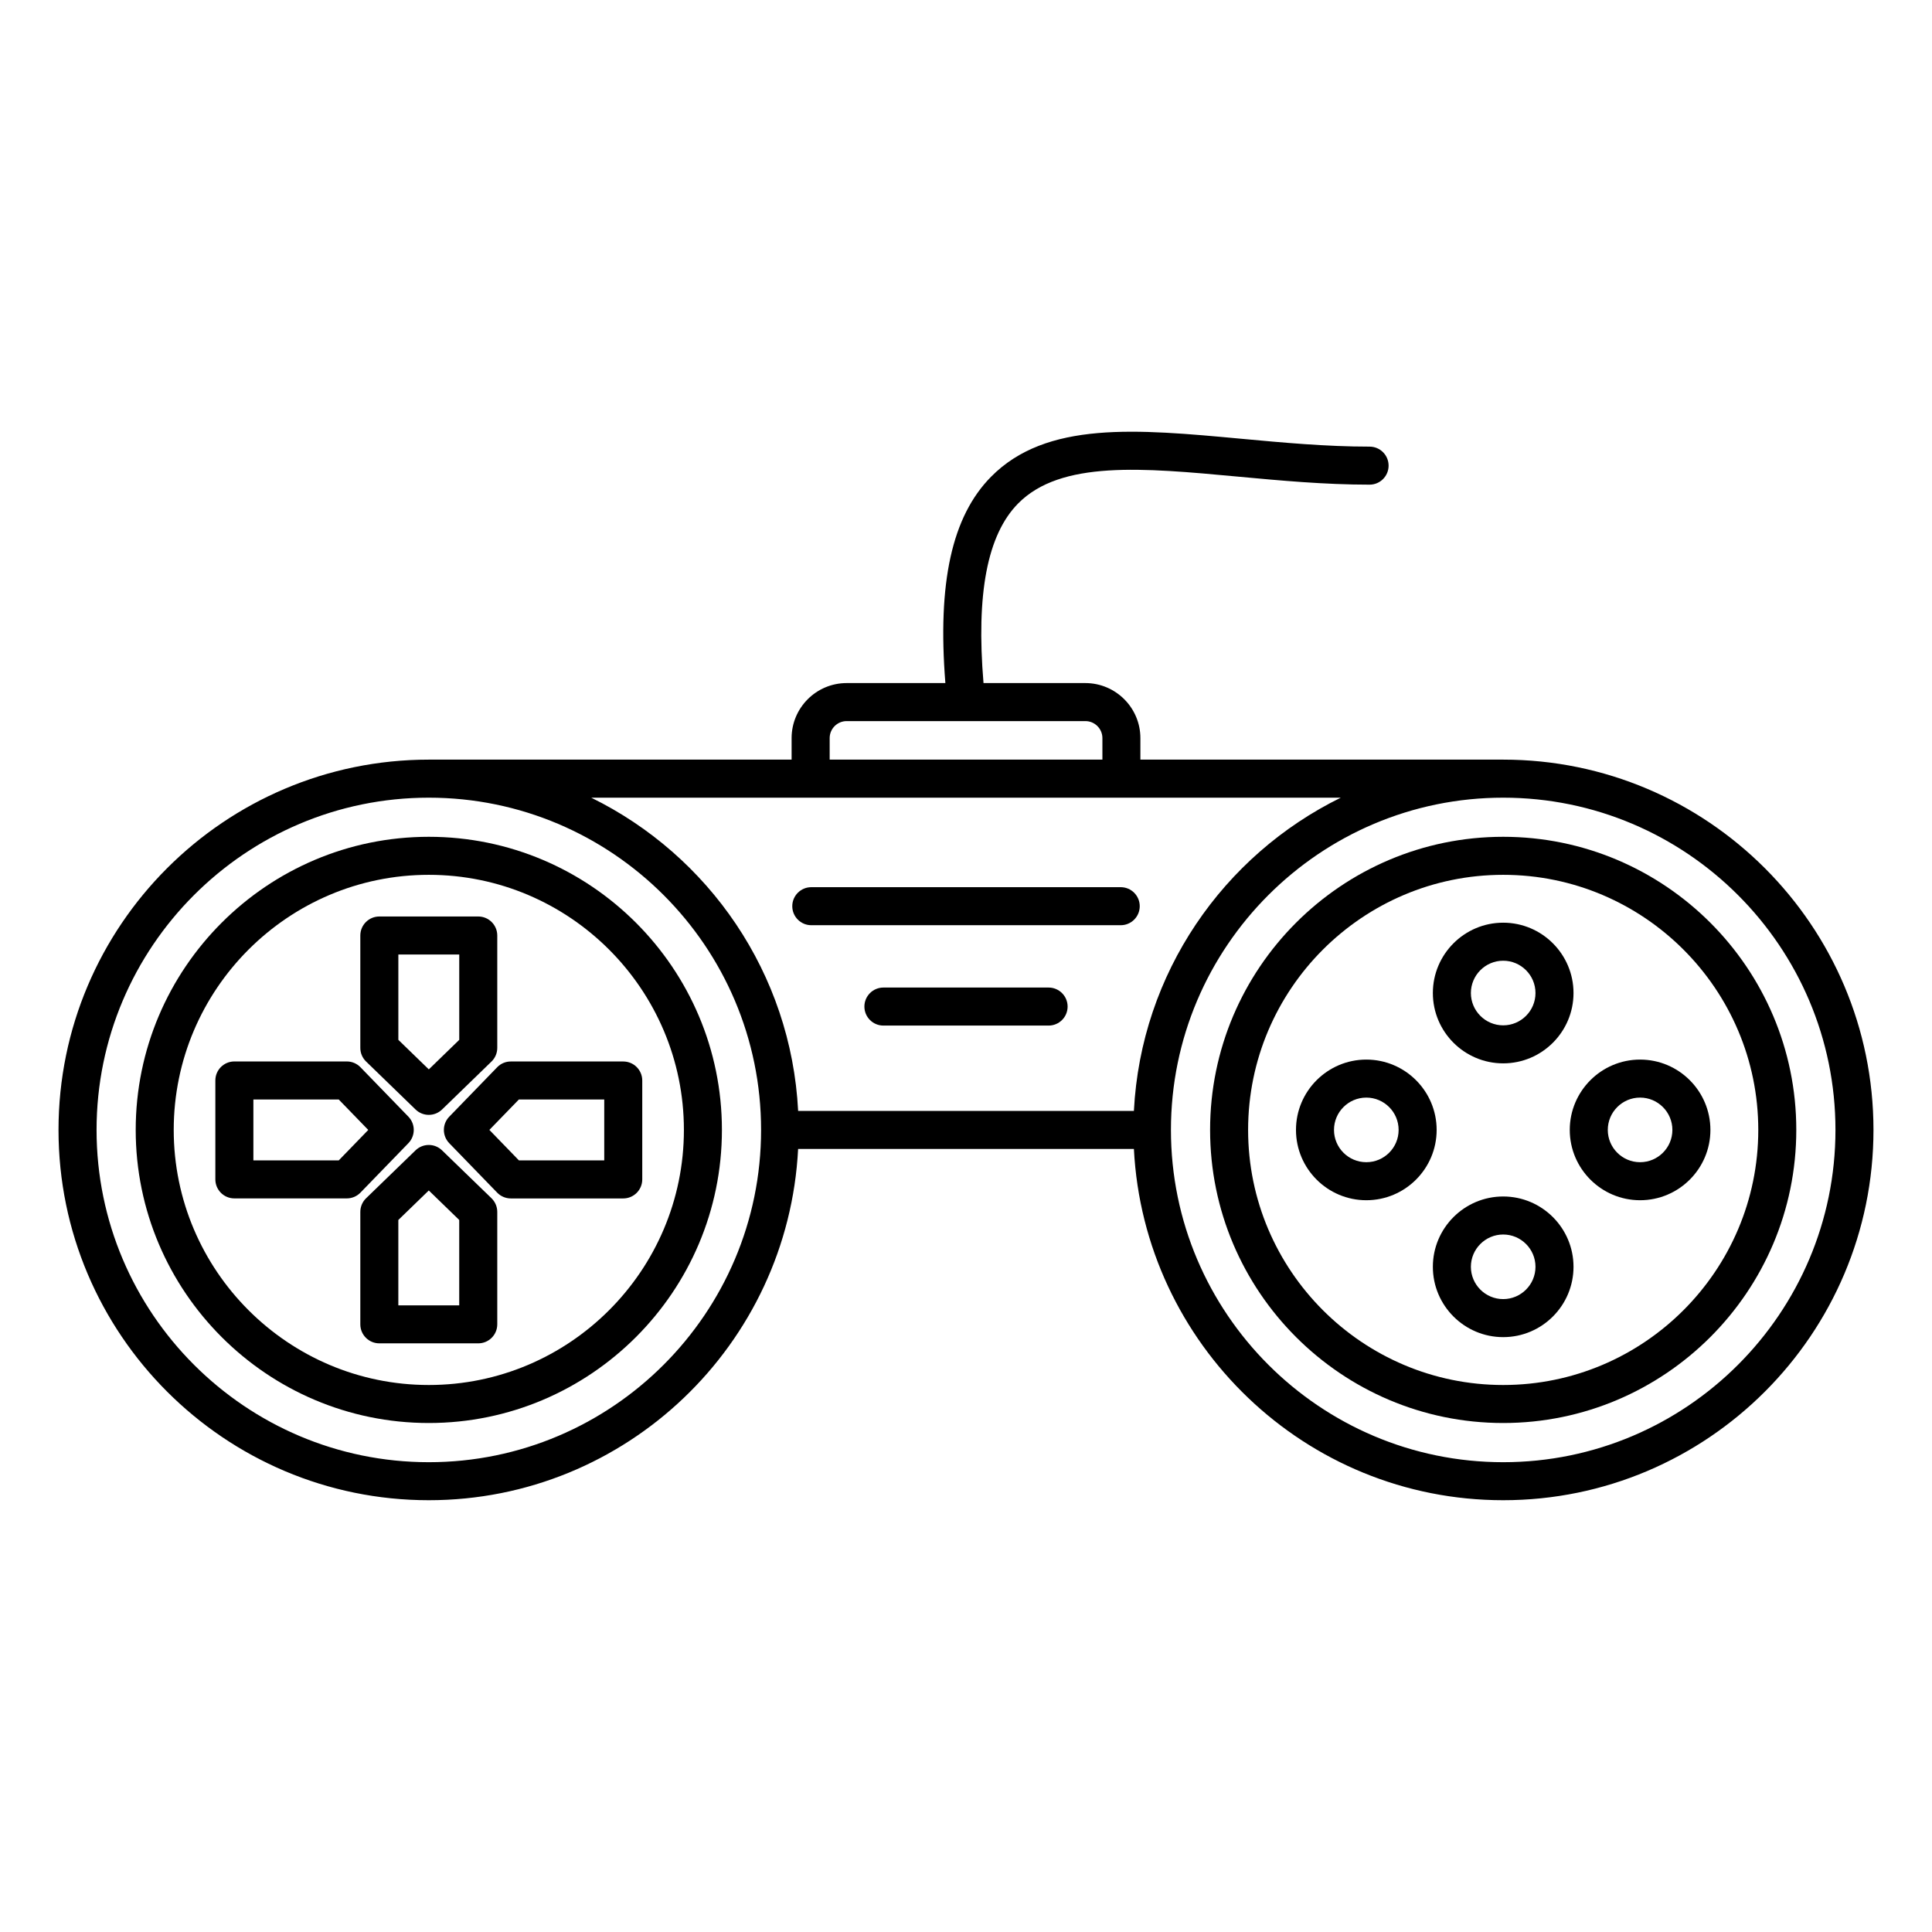 <?xml version="1.0" encoding="UTF-8"?>
<!-- Uploaded to: SVG Repo, www.svgrepo.com, Generator: SVG Repo Mixer Tools -->
<svg fill="#000000" width="800px" height="800px" version="1.1" viewBox="144 144 512 512" xmlns="http://www.w3.org/2000/svg">
 <g>
  <path d="m254.13 438.03c0.977 0.945 2.242 1.422 3.508 1.422s2.527-0.473 3.508-1.422l13.105-12.711c0.977-0.945 1.531-2.254 1.531-3.617v-29.785c0-2.781-2.258-5.039-5.039-5.039h-26.215c-2.781 0-5.039 2.258-5.039 5.039v29.785c0 1.367 0.551 2.664 1.531 3.617zm-4.562-41.074h16.137v22.617l-8.066 7.824-8.07-7.824z"/>
  <path d="m261.14 448.85c-1.953-1.898-5.059-1.895-7.012-0.004l-13.109 12.699c-0.977 0.945-1.531 2.258-1.531 3.621v29.797c0 2.785 2.258 5.039 5.039 5.039h26.215c2.781 0 5.039-2.254 5.039-5.039v-29.797c0-1.367-0.555-2.664-1.531-3.617zm4.559 41.078h-16.137v-22.621l8.07-7.82 8.066 7.82z"/>
  <path d="m252.23 446.95c1.895-1.961 1.891-5.062 0-7.019l-12.707-13.105c-0.945-0.977-2.254-1.531-3.617-1.531h-29.797c-2.781 0-5.039 2.254-5.039 5.039v26.215c0 2.785 2.258 5.039 5.039 5.039h29.797c1.367 0 2.672-0.551 3.617-1.531zm-18.461 4.566h-22.621v-16.137h22.621l7.824 8.066z"/>
  <path d="m275.76 426.83-12.707 13.105c-1.895 1.953-1.895 5.059 0 7.019l12.707 13.113c0.945 0.977 2.258 1.531 3.617 1.531h29.789c2.781 0 5.039-2.254 5.039-5.039v-26.215c0-2.785-2.258-5.039-5.039-5.039h-29.789c-1.359-0.012-2.664 0.543-3.617 1.523zm28.371 8.543v16.137h-22.617l-7.824-8.074 7.824-8.066h22.617z"/>
  <path d="m542.36 461.08c-10.277 0-18.637 8.359-18.637 18.637s8.359 18.637 18.637 18.637 18.637-8.359 18.637-18.637c0-10.281-8.359-18.637-18.637-18.637zm0 27.195c-4.719 0-8.559-3.844-8.559-8.559s3.844-8.559 8.559-8.559 8.559 3.844 8.559 8.559-3.844 8.559-8.559 8.559z"/>
  <path d="m542.36 425.8c10.277 0 18.637-8.359 18.637-18.637s-8.359-18.641-18.637-18.641-18.637 8.363-18.637 18.641c0 10.281 8.359 18.637 18.637 18.637zm0-27.199c4.719 0 8.559 3.844 8.559 8.566 0 4.719-3.844 8.559-8.559 8.559s-8.559-3.844-8.559-8.559c0-4.723 3.84-8.566 8.559-8.566z"/>
  <path d="m257.64 365.76c-42.828 0-77.676 34.848-77.676 77.676 0 42.832 34.848 77.676 77.676 77.676 42.832 0 77.676-34.844 77.676-77.676 0-42.824-34.84-77.676-77.676-77.676zm0 145.28c-37.277 0-67.602-30.328-67.602-67.602s30.324-67.602 67.602-67.602c37.277 0 67.602 30.328 67.602 67.602 0 37.27-30.324 67.602-67.602 67.602z"/>
  <path d="m542.36 345.31h-96.145v-5.703c0-8.039-6.543-14.586-14.59-14.586h-26.984c-1.98-23.641 0.988-39.301 9.168-47.59 11.32-11.473 33.008-9.465 58.16-7.129 11.309 1.047 23.004 2.137 34.984 2.137 2.785 0 5.039-2.258 5.039-5.039s-2.254-5.039-5.039-5.039c-11.512 0-22.98-1.062-34.059-2.09-27.684-2.57-51.59-4.785-66.262 10.082-10.383 10.52-14.211 28.062-12.098 54.668h-26.164c-8.039 0-14.586 6.543-14.586 14.586v5.703h-96.148c-54.109 0-98.129 44.02-98.129 98.129s44.02 98.133 98.129 98.133c52.406 0 95.227-41.328 97.875-93.094h88.984c2.641 51.762 45.457 93.094 97.863 93.094 54.109 0 98.133-44.02 98.133-98.133-0.004-54.109-44.023-98.129-98.133-98.129zm-178.49-5.703c0-2.488 2.019-4.508 4.508-4.508h63.254c2.488 0 4.516 2.019 4.516 4.508v5.703h-72.277zm135.46 15.781c-31.129 15.281-52.969 46.512-54.836 83.012h-88.98c-1.867-36.5-23.703-67.73-54.84-83.012zm-241.69 176.11c-48.551 0-88.051-39.504-88.051-88.055s39.5-88.051 88.051-88.051 88.055 39.5 88.055 88.051-39.504 88.055-88.055 88.055zm284.72 0c-48.551 0-88.051-39.504-88.051-88.055s39.5-88.051 88.051-88.051 88.055 39.5 88.055 88.051-39.504 88.055-88.055 88.055z"/>
  <path d="m542.36 365.76c-42.828 0-77.672 34.848-77.672 77.676 0 42.832 34.844 77.676 77.672 77.676 42.832 0 77.676-34.844 77.676-77.676 0.004-42.824-34.84-77.676-77.676-77.676zm0 145.28c-37.273 0-67.598-30.328-67.598-67.602s30.324-67.602 67.598-67.602 67.602 30.328 67.602 67.602c0 37.27-30.328 67.602-67.602 67.602z"/>
  <path d="m359 389.19h82.004c2.785 0 5.039-2.258 5.039-5.039s-2.254-5.039-5.039-5.039h-82.004c-2.781 0-5.039 2.258-5.039 5.039s2.258 5.039 5.039 5.039z"/>
  <path d="m421.89 405.71h-43.777c-2.781 0-5.039 2.254-5.039 5.039s2.258 5.039 5.039 5.039h43.777c2.785 0 5.039-2.254 5.039-5.039-0.004-2.789-2.258-5.039-5.039-5.039z"/>
  <path d="m578.64 424.8c-10.277 0-18.637 8.363-18.637 18.641 0 10.273 8.359 18.633 18.637 18.633s18.637-8.359 18.637-18.633c-0.004-10.277-8.359-18.641-18.637-18.641zm0 27.195c-4.719 0-8.559-3.84-8.559-8.555 0-4.727 3.844-8.566 8.559-8.566s8.559 3.844 8.559 8.566-3.84 8.555-8.559 8.555z"/>
  <path d="m506.09 424.8c-10.277 0-18.641 8.363-18.641 18.641 0 10.273 8.363 18.633 18.641 18.633s18.637-8.359 18.637-18.633c0-10.277-8.359-18.641-18.637-18.641zm0 27.195c-4.727 0-8.566-3.84-8.566-8.555 0-4.727 3.844-8.566 8.566-8.566 4.719 0 8.559 3.844 8.559 8.566 0.004 4.723-3.844 8.555-8.559 8.555z"/>
 </g>
</svg>